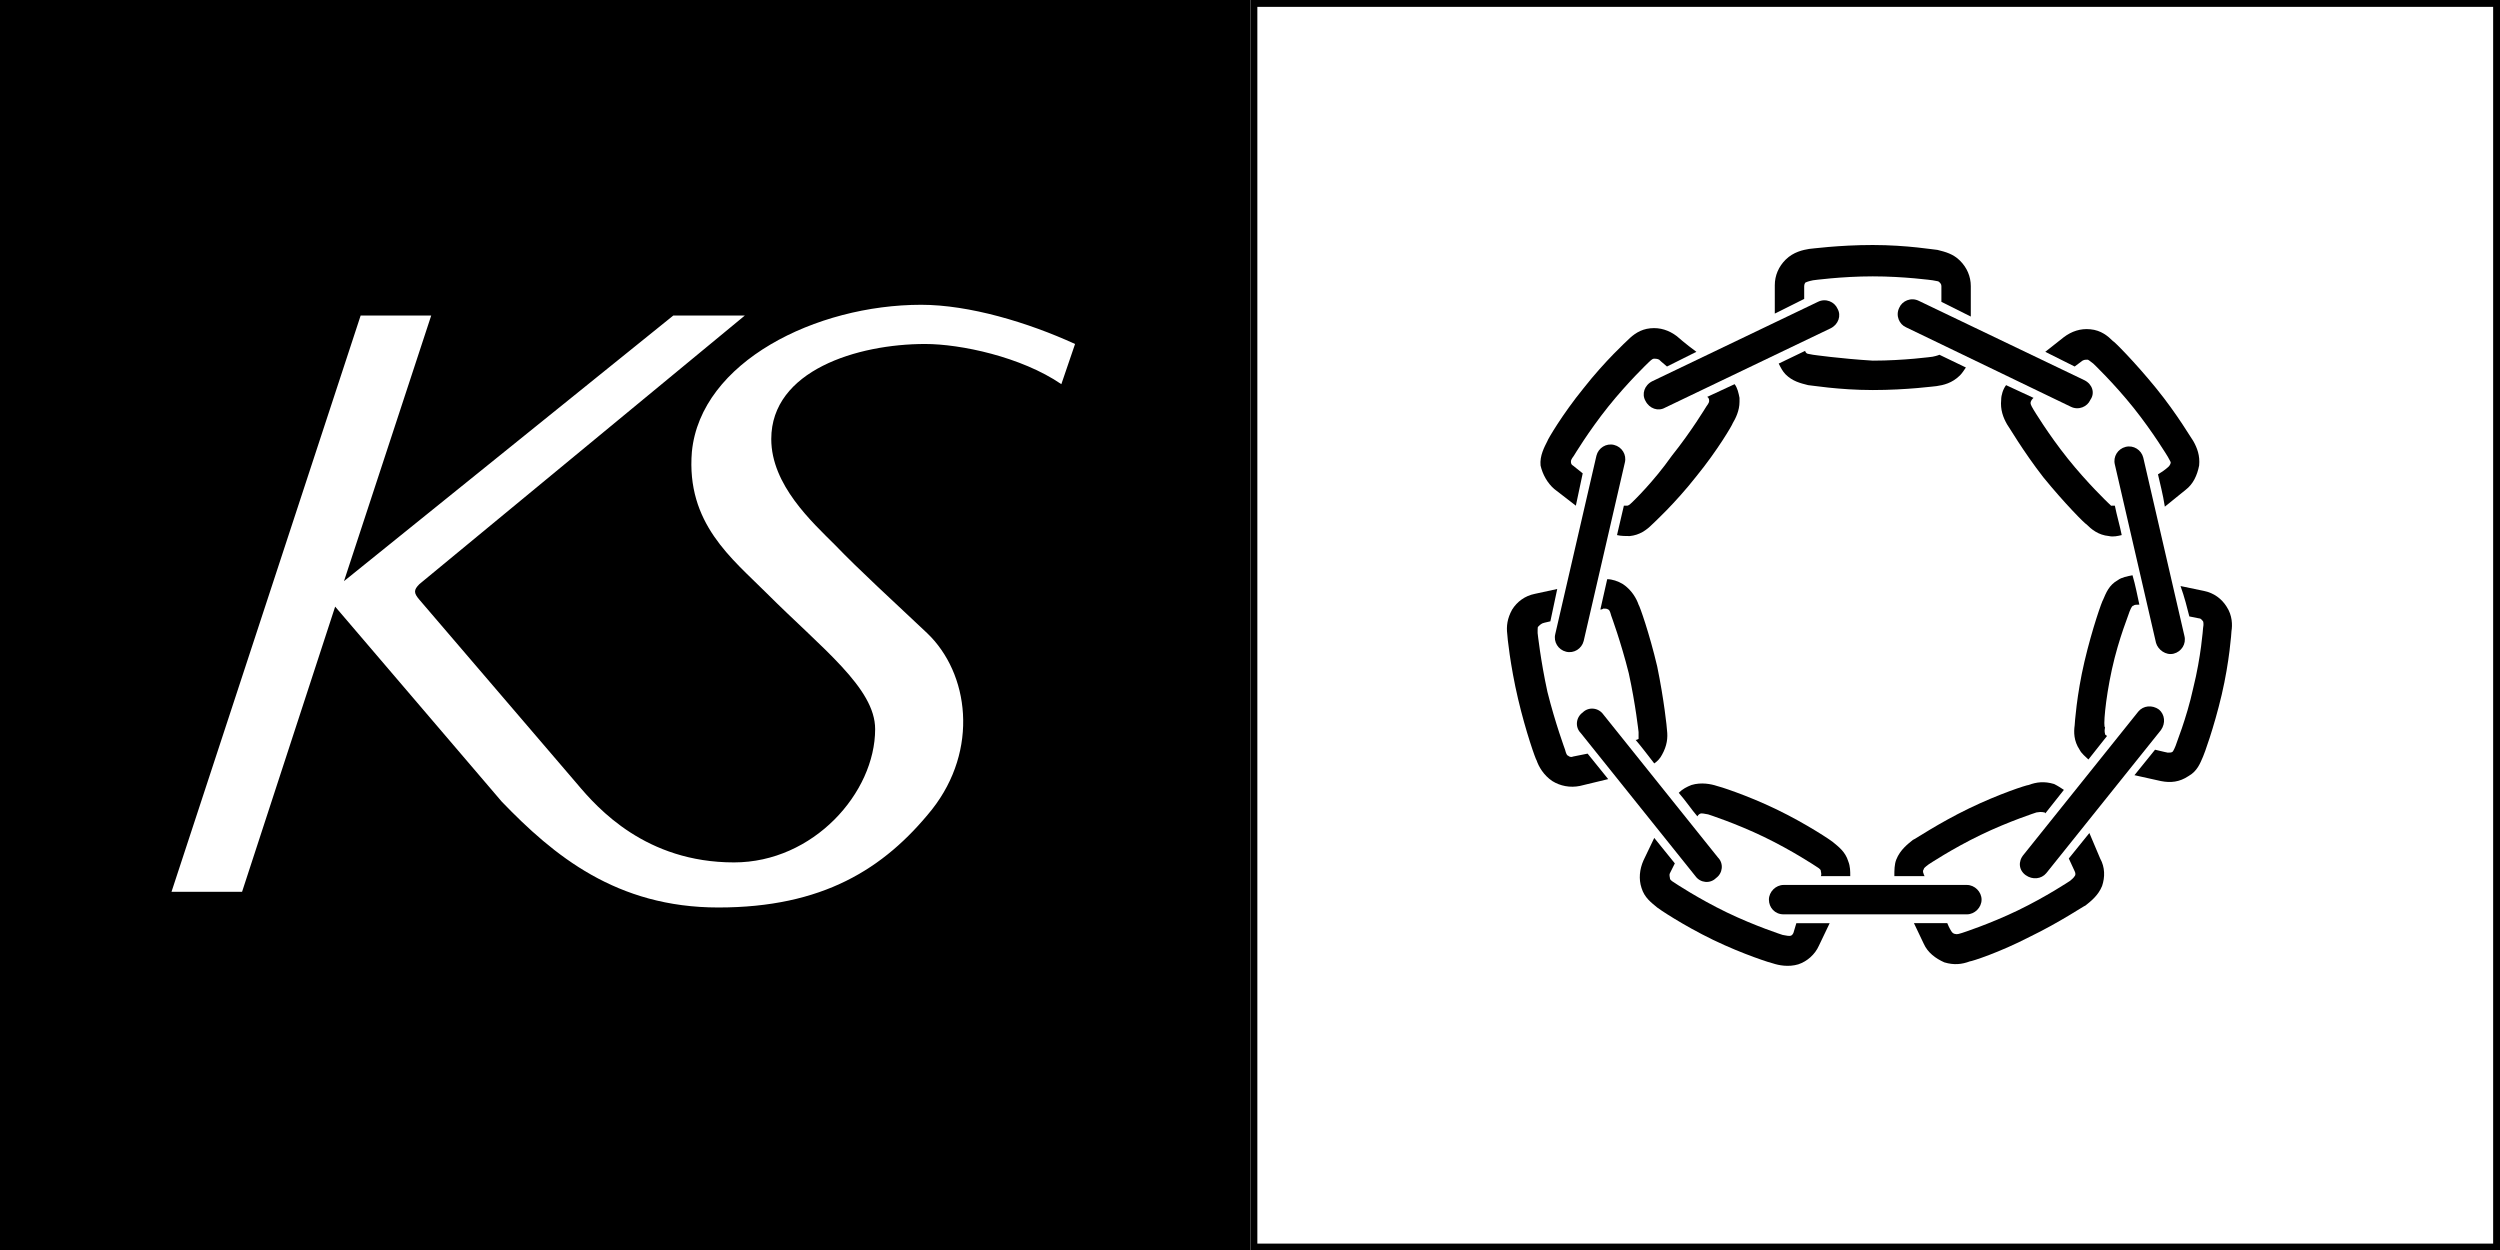 <?xml version="1.0" encoding="utf-8"?>
<!-- Generator: Adobe Illustrator 28.0.0, SVG Export Plug-In . SVG Version: 6.00 Build 0)  -->
<svg version="1.1" id="Layer_1" xmlns="http://www.w3.org/2000/svg" xmlns:xlink="http://www.w3.org/1999/xlink" x="0px" y="0px"
	 viewBox="0 0 255.1 127.6" style="enable-background:new 0 0 255.1 127.6;" xml:space="preserve">
<g>
	<path d="M0,0v127.6h127.6V0H0z M108.3,39.2c-4.1-2.8-10.3-4.1-13.9-4.1c-6.9,0-15.7,2.7-15.7,9.7c0,4.7,4.2,8.5,6.5,10.8
		c2.5,2.6,5.8,5.6,9.4,9c4.3,4.1,5.3,11.9,0.5,18c-4.9,6.1-11.2,10-21.8,10c-10.4,0-16.8-5.3-22.1-10.8l-17-19.9L24.7,91h-7.2
		l19.3-58.8H44l-8.9,27.1l33.6-27.1H76L42.8,59.6c-0.6,0.6-0.6,0.9,0,1.6l16.1,18.8c2.1,2.5,7,8,16,8c8.1,0,14.4-7.1,14.4-13.6
		c0-4.2-5.4-8.2-11.1-13.9c-3.5-3.5-8.2-7.1-7.6-14.4c0.9-9.2,12.7-15,23.4-15c4.9,0,10.9,1.8,15.7,4L108.3,39.2z"/>
	<path d="M127.6,0L127.6,0v127.6h127.6V0H127.6z M254.4,126.9H128.3V0.7h126.1V126.9z"/>
	<path d="M185.5,30.8l-16.9,8.1c-0.8,0.4-1.1,1.3-0.7,2c0.4,0.8,1.3,1.1,2,0.7l16.9-8.1c0.8-0.4,1.1-1.3,0.7-2
		C187.2,30.8,186.3,30.4,185.5,30.8z"/>
	<path d="M164.7,45.4c-0.8-0.2-1.6,0.3-1.8,1.1l-4.2,18.2c-0.2,0.8,0.3,1.6,1.1,1.8c0.8,0.2,1.6-0.3,1.8-1.1l4.2-18.2
		C166,46.4,165.5,45.6,164.7,45.4z"/>
	<path d="M173,89.4c0.5,0.7,1.5,0.8,2.1,0.2c0.7-0.5,0.8-1.5,0.2-2.1l-11.7-14.6c-0.5-0.7-1.5-0.8-2.1-0.2c-0.7,0.5-0.8,1.5-0.2,2.1
		L173,89.4z"/>
	<path d="M182,93.3l18.7,0c0.8,0,1.5-0.7,1.5-1.5c0-0.8-0.7-1.5-1.5-1.5l-18.7,0c-0.8,0-1.5,0.7-1.5,1.5
		C180.5,92.6,181.1,93.3,182,93.3z"/>
	<path d="M206.7,89.3c0.7,0.5,1.6,0.4,2.1-0.2l11.7-14.6c0.5-0.7,0.4-1.6-0.2-2.1c-0.7-0.5-1.6-0.4-2.1,0.2l-11.7,14.6
		C205.9,87.9,206,88.8,206.7,89.3z"/>
	<path d="M221.8,66.7c0.8-0.2,1.3-1,1.1-1.8l-4.2-18.2c-0.2-0.8-1-1.3-1.8-1.1c-0.8,0.2-1.3,1-1.1,1.8l4.2,18.2
		C220.2,66.3,221,66.9,221.8,66.7z"/>
	<path d="M185,36.2c-0.6-0.1-0.6-0.1-0.7-0.2c0,0-0.1-0.1-0.1-0.2l-2.7,1.3c0.2,0.4,0.4,0.8,0.7,1.1c0.7,0.7,1.5,0.9,2.3,1.1
		c0.2,0,3.1,0.5,6.6,0.5c3.5,0,6.4-0.4,6.5-0.4c0.7-0.1,1.6-0.3,2.4-1.1c0.2-0.2,0.4-0.5,0.6-0.8l-2.7-1.3c0,0,0,0,0,0
		c0,0-0.2,0.1-0.7,0.2c0,0-2.9,0.4-6.1,0.4C187.8,36.6,185,36.2,185,36.2z"/>
	<path d="M184.1,29.2L184.1,29.2c0-0.2,0.1-0.4,0.2-0.4c0,0,0.2-0.1,0.7-0.2c0,0,2.9-0.4,6.1-0.4c3.2,0,6.1,0.4,6.1,0.4
		c0.6,0.1,0.6,0.1,0.7,0.2c0.1,0.1,0.2,0.2,0.2,0.4v1.6l3,1.5v-3.1c0-1-0.4-1.9-1.1-2.6c-0.7-0.7-1.5-0.9-2.3-1.1
		c-0.2,0-3.1-0.5-6.6-0.5c-3.5,0-6.4,0.4-6.5,0.4c-0.6,0.1-1.6,0.3-2.4,1.1c-0.7,0.7-1.1,1.6-1.1,2.6V32l3-1.5V29.2z"/>
	<path d="M158.6,49.9l2.2,1.7l0.7-3.3l-1-0.8c-0.2-0.1-0.2-0.3-0.2-0.4c0-0.1,0-0.2,0.3-0.6c0,0,1.5-2.5,3.5-5
		c2-2.5,4.1-4.5,4.1-4.5c0.4-0.4,0.5-0.4,0.6-0.4c0.1,0,0.3,0,0.5,0.1c0,0,0.3,0.3,0.8,0.7l3-1.5c-1.1-0.8-2-1.6-2-1.6
		c-0.8-0.6-1.7-0.9-2.7-0.8c-1,0.1-1.7,0.6-2.3,1.2c-0.1,0.1-2.3,2.1-4.5,4.9c-2.2,2.7-3.7,5.3-3.7,5.4c-0.3,0.6-0.8,1.5-0.7,2.5
		C157.4,48.4,157.9,49.3,158.6,49.9z"/>
	<path d="M166.6,51.2c-0.4,0.4-0.5,0.4-0.6,0.4c-0.1,0-0.2,0-0.3,0l-0.7,3c0.4,0.1,0.9,0.1,1.3,0.1c1-0.1,1.7-0.6,2.3-1.2
		c0.1-0.1,2.3-2.1,4.5-4.9c2.2-2.7,3.7-5.3,3.7-5.4c0.3-0.5,0.7-1.3,0.7-2.2c0-0.1,0-0.2,0-0.4c-0.1-0.5-0.2-1-0.5-1.4l-2.8,1.3
		c0,0,0,0,0,0c0.2,0.1,0.2,0.3,0.2,0.4c0,0.1,0,0.2-0.3,0.6c0,0-1.5,2.5-3.5,5C168.7,49.2,166.6,51.2,166.6,51.2z"/>
	<path d="M154.9,71.3c0.8,3.4,1.8,6.2,1.9,6.3c0.2,0.6,0.7,1.5,1.6,2.1c0.8,0.5,1.8,0.7,2.8,0.5l2.9-0.7l-2.1-2.6l-1.5,0.3
		c-0.2,0.1-0.4,0-0.5-0.1c-0.1,0-0.2-0.2-0.3-0.6c0,0-1-2.7-1.8-5.9c-0.7-3.2-1-6-1-6c0-0.1,0-0.3,0-0.3c0-0.3,0-0.3,0.1-0.4
		c0.1-0.1,0.2-0.2,0.4-0.3c0,0,0.3-0.1,0.8-0.2l0.7-3.3l-2.3,0.5c-1,0.2-1.8,0.8-2.3,1.6c-0.5,0.9-0.6,1.7-0.5,2.5
		C153.8,64.9,154.1,67.9,154.9,71.3z"/>
	<path d="M166.9,75.5c0.6,0.7,1.2,1.5,1.9,2.4c0.3-0.2,0.6-0.5,0.8-0.9c0.5-0.9,0.6-1.7,0.5-2.5c0-0.2-0.3-3.1-1-6.5
		c-0.8-3.4-1.8-6.2-1.9-6.3c-0.2-0.6-0.7-1.5-1.6-2.1c-0.5-0.3-1.1-0.5-1.6-0.5l-0.7,3.1c0.2,0,0.3-0.1,0.3-0.1c0.2,0,0.4,0,0.5,0.1
		c0.1,0,0.2,0.2,0.3,0.6c0,0,1,2.7,1.8,5.9c0.7,3.2,1,6,1,6c0,0.6,0,0.6,0,0.7C167,75.5,167,75.5,166.9,75.5z"/>
	<path d="M188.8,89.4c0-0.5,0-1-0.2-1.5c-0.3-1-1-1.5-1.6-2c-0.1-0.1-2.6-1.8-5.7-3.3c-3.1-1.5-6-2.4-6.1-2.4
		c-0.6-0.2-1.6-0.4-2.6-0.1c-0.5,0.2-0.9,0.4-1.3,0.8c0.7,0.8,1.3,1.7,1.9,2.4c0,0,0,0,0,0c0.1-0.2,0.3-0.3,0.4-0.3
		c0.1,0,0.2,0,0.7,0.1c0,0,2.8,0.9,5.7,2.3c2.9,1.4,5.3,3,5.3,3c0.5,0.3,0.5,0.4,0.5,0.5c0,0.1,0.1,0.3,0,0.5H188.8z"/>
	<path d="M183,95.2c-0.1,0.2-0.2,0.3-0.4,0.3c-0.1,0-0.2,0-0.7-0.1c0,0-2.8-0.9-5.7-2.3c-2.9-1.4-5.3-3-5.3-3
		c-0.5-0.3-0.5-0.4-0.5-0.5c0-0.1-0.1-0.3,0-0.5c0,0,0.2-0.4,0.5-1l-2.1-2.6l-1.1,2.3c-0.4,0.9-0.5,1.9-0.2,2.8c0.3,1,1,1.5,1.6,2
		c0.1,0.1,2.6,1.8,5.7,3.3c3.1,1.5,6,2.4,6.1,2.4c0.6,0.2,1.6,0.4,2.6,0.1c0.9-0.3,1.7-1,2.1-1.9l1.1-2.3h-3.4L183,95.2z"/>
	<path d="M213.2,85l-2.1,2.6l0.6,1.3c0.1,0.2,0.1,0.4,0,0.5c0,0-0.1,0.2-0.5,0.5c0,0-2.4,1.6-5.3,3c-2.9,1.4-5.7,2.3-5.7,2.3
		c-0.6,0.2-0.6,0.1-0.7,0.1c-0.1,0-0.3-0.1-0.4-0.3c0,0-0.2-0.3-0.4-0.8h-3.4l1,2.1c0.4,0.9,1.2,1.5,2.1,1.9c1,0.3,1.8,0.2,2.6-0.1
		c0.2,0,3-0.9,6.1-2.5c3.1-1.5,5.6-3.2,5.7-3.2c0.5-0.4,1.3-1,1.7-2c0.3-0.9,0.3-1.9-0.2-2.8L213.2,85z"/>
	<path d="M208.6,82.9c0,0,0.1,0,0.1,0.1l1.9-2.4c-0.3-0.2-0.6-0.4-1-0.6c-1-0.3-1.8-0.2-2.6,0.1c-0.2,0-3,0.9-6.1,2.4
		c-3.1,1.5-5.6,3.2-5.7,3.2c-0.5,0.4-1.3,1-1.7,2c-0.2,0.5-0.2,1.1-0.2,1.7l3.1,0c-0.1-0.1-0.1-0.2-0.1-0.2c-0.1-0.2-0.1-0.4,0-0.5
		c0-0.1,0.1-0.2,0.5-0.5c0,0,2.4-1.6,5.3-3c2.9-1.4,5.7-2.3,5.7-2.3C208.4,82.8,208.5,82.9,208.6,82.9z"/>
	<path d="M223.4,62.9l1,0.2c0.2,0,0.3,0.2,0.4,0.3c0,0,0.1,0.2,0,0.7c0,0-0.2,2.9-1,6.1c-0.7,3.2-1.8,5.8-1.8,5.9
		c-0.2,0.5-0.3,0.6-0.3,0.6c-0.1,0.1-0.3,0.1-0.5,0.1c0,0-0.5-0.1-1.3-0.3l-2.1,2.6l2.7,0.6c1,0.2,1.9,0.1,2.8-0.5
		c0.9-0.5,1.2-1.3,1.5-2c0.1-0.2,1.1-2.9,1.9-6.3c0.8-3.4,1-6.4,1-6.5c0.1-0.6,0.1-1.6-0.5-2.5c-0.5-0.8-1.3-1.4-2.3-1.6l-2.4-0.5
		C222.9,60.9,223.2,62.1,223.4,62.9z"/>
	<path d="M215.5,68.3c0.7-3.2,1.8-5.8,1.8-5.9c0.2-0.5,0.3-0.6,0.4-0.6c0.1-0.1,0.3-0.1,0.5-0.1l0.1,0c-0.2-0.9-0.4-2-0.7-3
		c-0.5,0.1-1.1,0.2-1.5,0.5c-0.9,0.5-1.2,1.3-1.5,2c-0.1,0.1-1.1,2.9-1.9,6.3c-0.8,3.4-1,6.4-1,6.5c-0.1,0.7-0.1,1.6,0.5,2.5
		c0.2,0.4,0.6,0.7,0.9,1l1.9-2.4c-0.1-0.1-0.2-0.1-0.2-0.2c0-0.1-0.1-0.2,0-0.7C214.6,74.3,214.8,71.5,215.5,68.3z"/>
	<path d="M212.5,36.8c0.2-0.1,0.3-0.1,0.5-0.1c0.1,0,0.2,0.1,0.6,0.4c0,0,2.1,2,4.1,4.5c2,2.5,3.5,5,3.5,5c0.2,0.4,0.3,0.5,0.3,0.6
		c0,0,0,0,0,0c0,0.1-0.1,0.3-0.2,0.4c0,0-0.4,0.4-1.1,0.8c0.2,0.9,0.5,2,0.7,3.3L223,50c0.8-0.6,1.2-1.5,1.4-2.5
		c0.1-1-0.2-1.8-0.6-2.5c-0.1-0.1-1.6-2.7-3.8-5.4c-2.2-2.7-4.3-4.8-4.4-4.8c-0.5-0.5-1.2-1.1-2.3-1.2c-1-0.1-1.9,0.2-2.7,0.8
		l-1.9,1.5l3,1.5L212.5,36.8z"/>
	<path d="M215.1,51.3c0,0-2.1-2-4.1-4.5c-2-2.5-3.5-5-3.5-5c-0.3-0.5-0.3-0.6-0.3-0.7c0-0.1,0.1-0.3,0.2-0.4l0.1-0.1l-2.8-1.3
		c-0.3,0.4-0.5,1-0.5,1.5c-0.1,1,0.2,1.8,0.6,2.5c0.1,0.1,1.6,2.7,3.7,5.4c2.2,2.7,4.3,4.8,4.4,4.8c0.5,0.5,1.2,1.1,2.3,1.2
		c0.4,0.1,0.9,0,1.3-0.1c-0.2-1-0.5-2-0.7-3c-0.1,0-0.2,0-0.3,0S215.5,51.7,215.1,51.3z"/>
	<path d="M212.7,38.8l-16.9-8.1c-0.8-0.4-1.7,0-2,0.7c-0.4,0.8,0,1.7,0.7,2l16.8,8.1c0.8,0.4,1.7,0,2-0.7
		C213.8,40.1,213.5,39.2,212.7,38.8z"/>
</g>
</svg>
